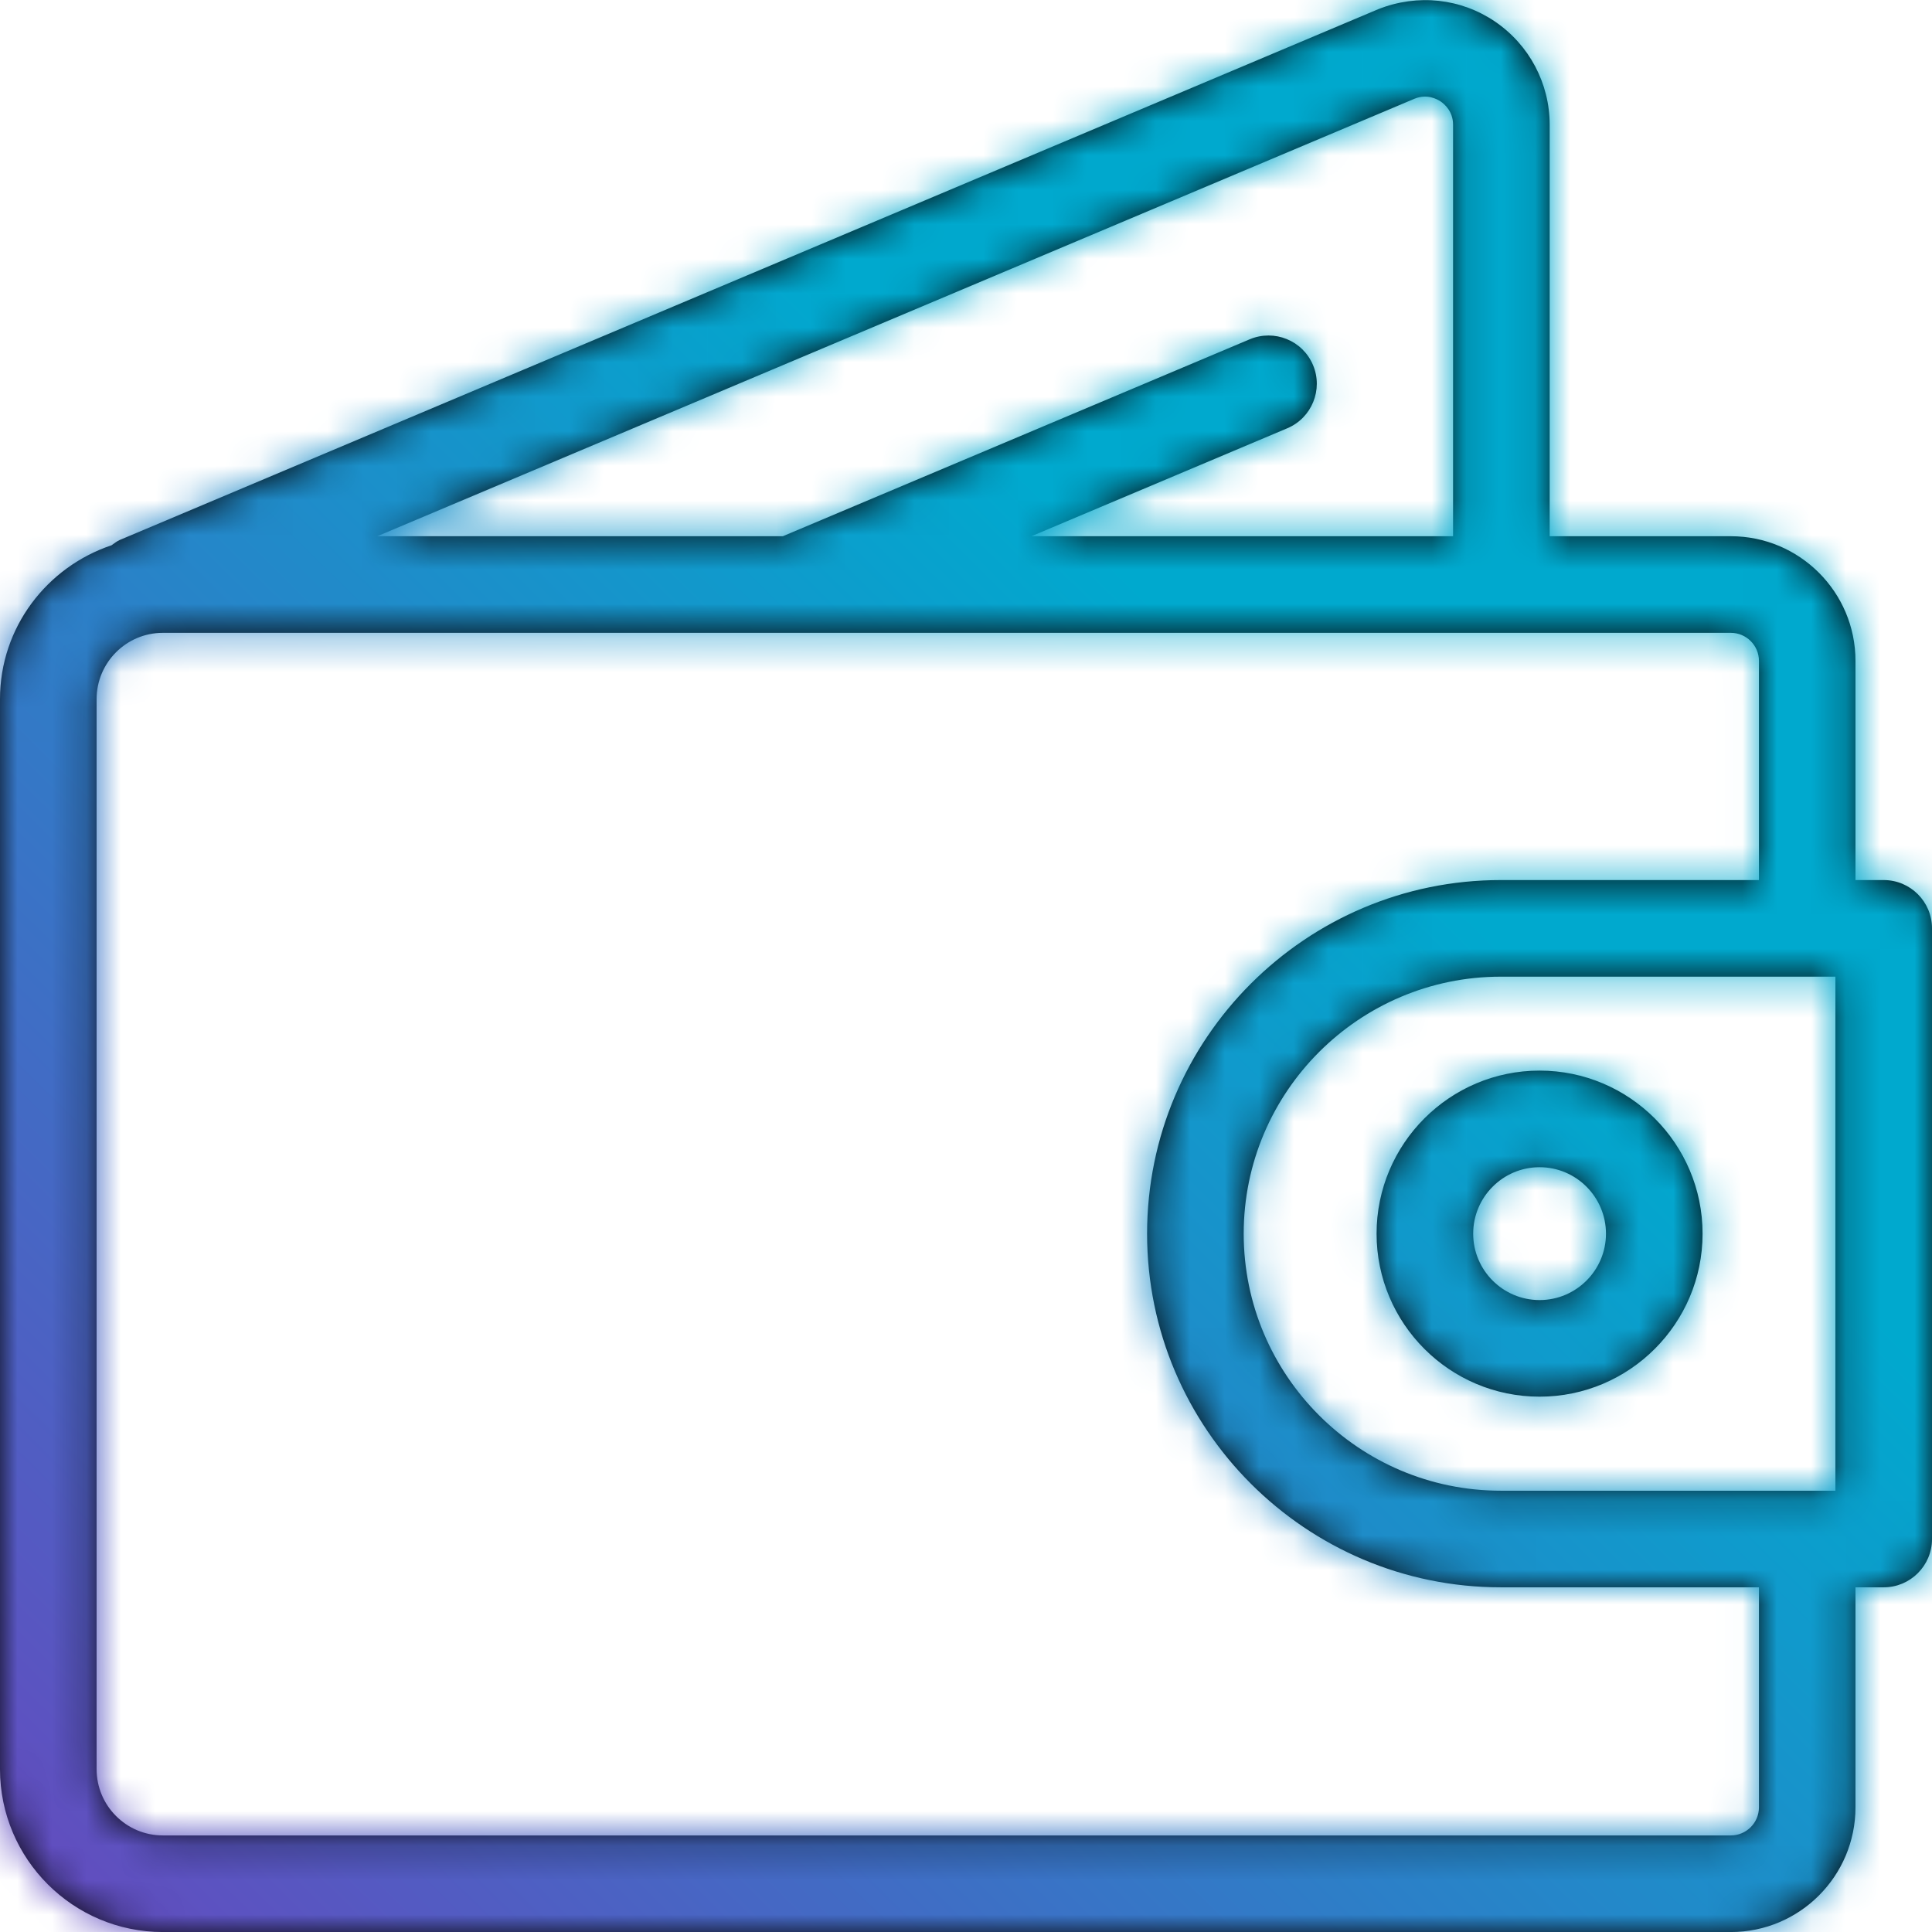 <?xml version="1.0" encoding="UTF-8"?>
<svg width="56px" height="56px" viewBox="0 0 56 56" version="1.1" xmlns="http://www.w3.org/2000/svg" xmlns:xlink="http://www.w3.org/1999/xlink">
    <!-- Generator: Sketch 63.1 (92452) - https://sketch.com -->
    <title>Icon/Search &amp; Help/Support D</title>
    <desc>Created with Sketch.</desc>
    <defs>
        <path d="M39.95,0.266 C41.093,-0.186 42.349,-0.046 43.337,0.628 C44.326,1.302 44.918,2.418 44.918,3.615 L44.918,3.615 L44.918,15.543 L50.17,15.543 C52.162,15.543 53.782,17.163 53.782,19.155 L53.782,19.155 L53.782,25.509 L54.6,25.509 C55.373,25.509 56,26.136 56,26.909 L56,26.909 L56,44.609 C56,45.381 55.373,46.009 54.6,46.009 L54.6,46.009 L53.782,46.009 L53.782,52.387 C53.782,54.379 52.162,56.001 50.17,56.001 L50.17,56.001 L4.719,56.001 C2.117,56.001 0,53.884 0,51.28 L0,51.28 L0,20.264 C0,18.184 1.361,16.433 3.231,15.806 C3.308,15.754 3.381,15.692 3.468,15.653 L3.468,15.653 Z M50.17,18.343 L4.719,18.343 C3.661,18.343 2.8,19.205 2.8,20.264 L2.8,20.264 L2.8,51.28 C2.8,52.34 3.661,53.201 4.719,53.201 L4.719,53.201 L50.17,53.201 C50.618,53.201 50.984,52.835 50.984,52.387 L50.984,52.387 L50.984,46.009 L43.501,46.009 C37.849,46.009 33.249,41.411 33.249,35.759 C33.249,30.105 37.849,25.509 43.501,25.509 L43.501,25.509 L50.984,25.509 L50.984,19.155 C50.984,18.709 50.618,18.343 50.17,18.343 L50.17,18.343 Z M53.2,28.309 L43.501,28.309 C39.392,28.309 36.049,31.65 36.049,35.759 C36.049,39.867 39.392,43.209 43.501,43.209 L43.501,43.209 L53.2,43.209 L53.2,28.309 Z M44.625,31.032 C47.231,31.032 49.35,33.153 49.35,35.759 C49.35,38.363 47.231,40.483 44.625,40.483 C42.019,40.483 39.901,38.363 39.901,35.759 C39.901,33.153 42.019,31.032 44.625,31.032 Z M44.625,33.832 C43.563,33.832 42.701,34.697 42.701,35.759 C42.701,36.819 43.563,37.683 44.625,37.683 C45.687,37.683 46.55,36.819 46.55,35.759 C46.55,34.697 45.687,33.832 44.625,33.832 Z M41.761,2.943 C41.653,2.87 41.365,2.715 41.007,2.859 L41.007,2.859 L10.935,15.543 L22.691,15.543 L36.223,9.835 C36.936,9.536 37.757,9.866 38.058,10.581 C38.358,11.292 38.024,12.114 37.311,12.414 L37.311,12.414 L29.895,15.543 L42.118,15.543 L42.118,3.615 C42.118,3.227 41.867,3.016 41.761,2.943 Z" id="path-1"></path>
        <linearGradient x1="-8.322%" y1="109.663%" x2="100%" y2="0%" id="linearGradient-3">
            <stop stop-color="#753BBD" offset="0%"></stop>
            <stop stop-color="#00A9CE" offset="67.214%"></stop>
            <stop stop-color="#00A9CE" offset="100%"></stop>
        </linearGradient>
    </defs>
    <g id="UI" stroke="none" stroke-width="1" fill="none" fill-rule="evenodd">
        <g id="Payment-Channel-Campaign---Desktop-" transform="translate(-1280, -828)">
            <g id="Icon/Credit-Card-&amp;-Payment/Wallet" transform="translate(1280, 828)">
                <mask id="mask-2" fill="white">
                    <use xlink:href="#path-1"></use>
                </mask>
                <use id="Combined-Shape" fill="#020303" fill-rule="evenodd" xlink:href="#path-1"></use>
                <g id="Color/Gradient/03)-Vio-qua" mask="url(#mask-2)" fill="url(#linearGradient-3)" fill-rule="evenodd">
                    <rect id="Color" x="0" y="0" width="56" height="56"></rect>
                </g>
            </g>
        </g>
    </g>
</svg>
